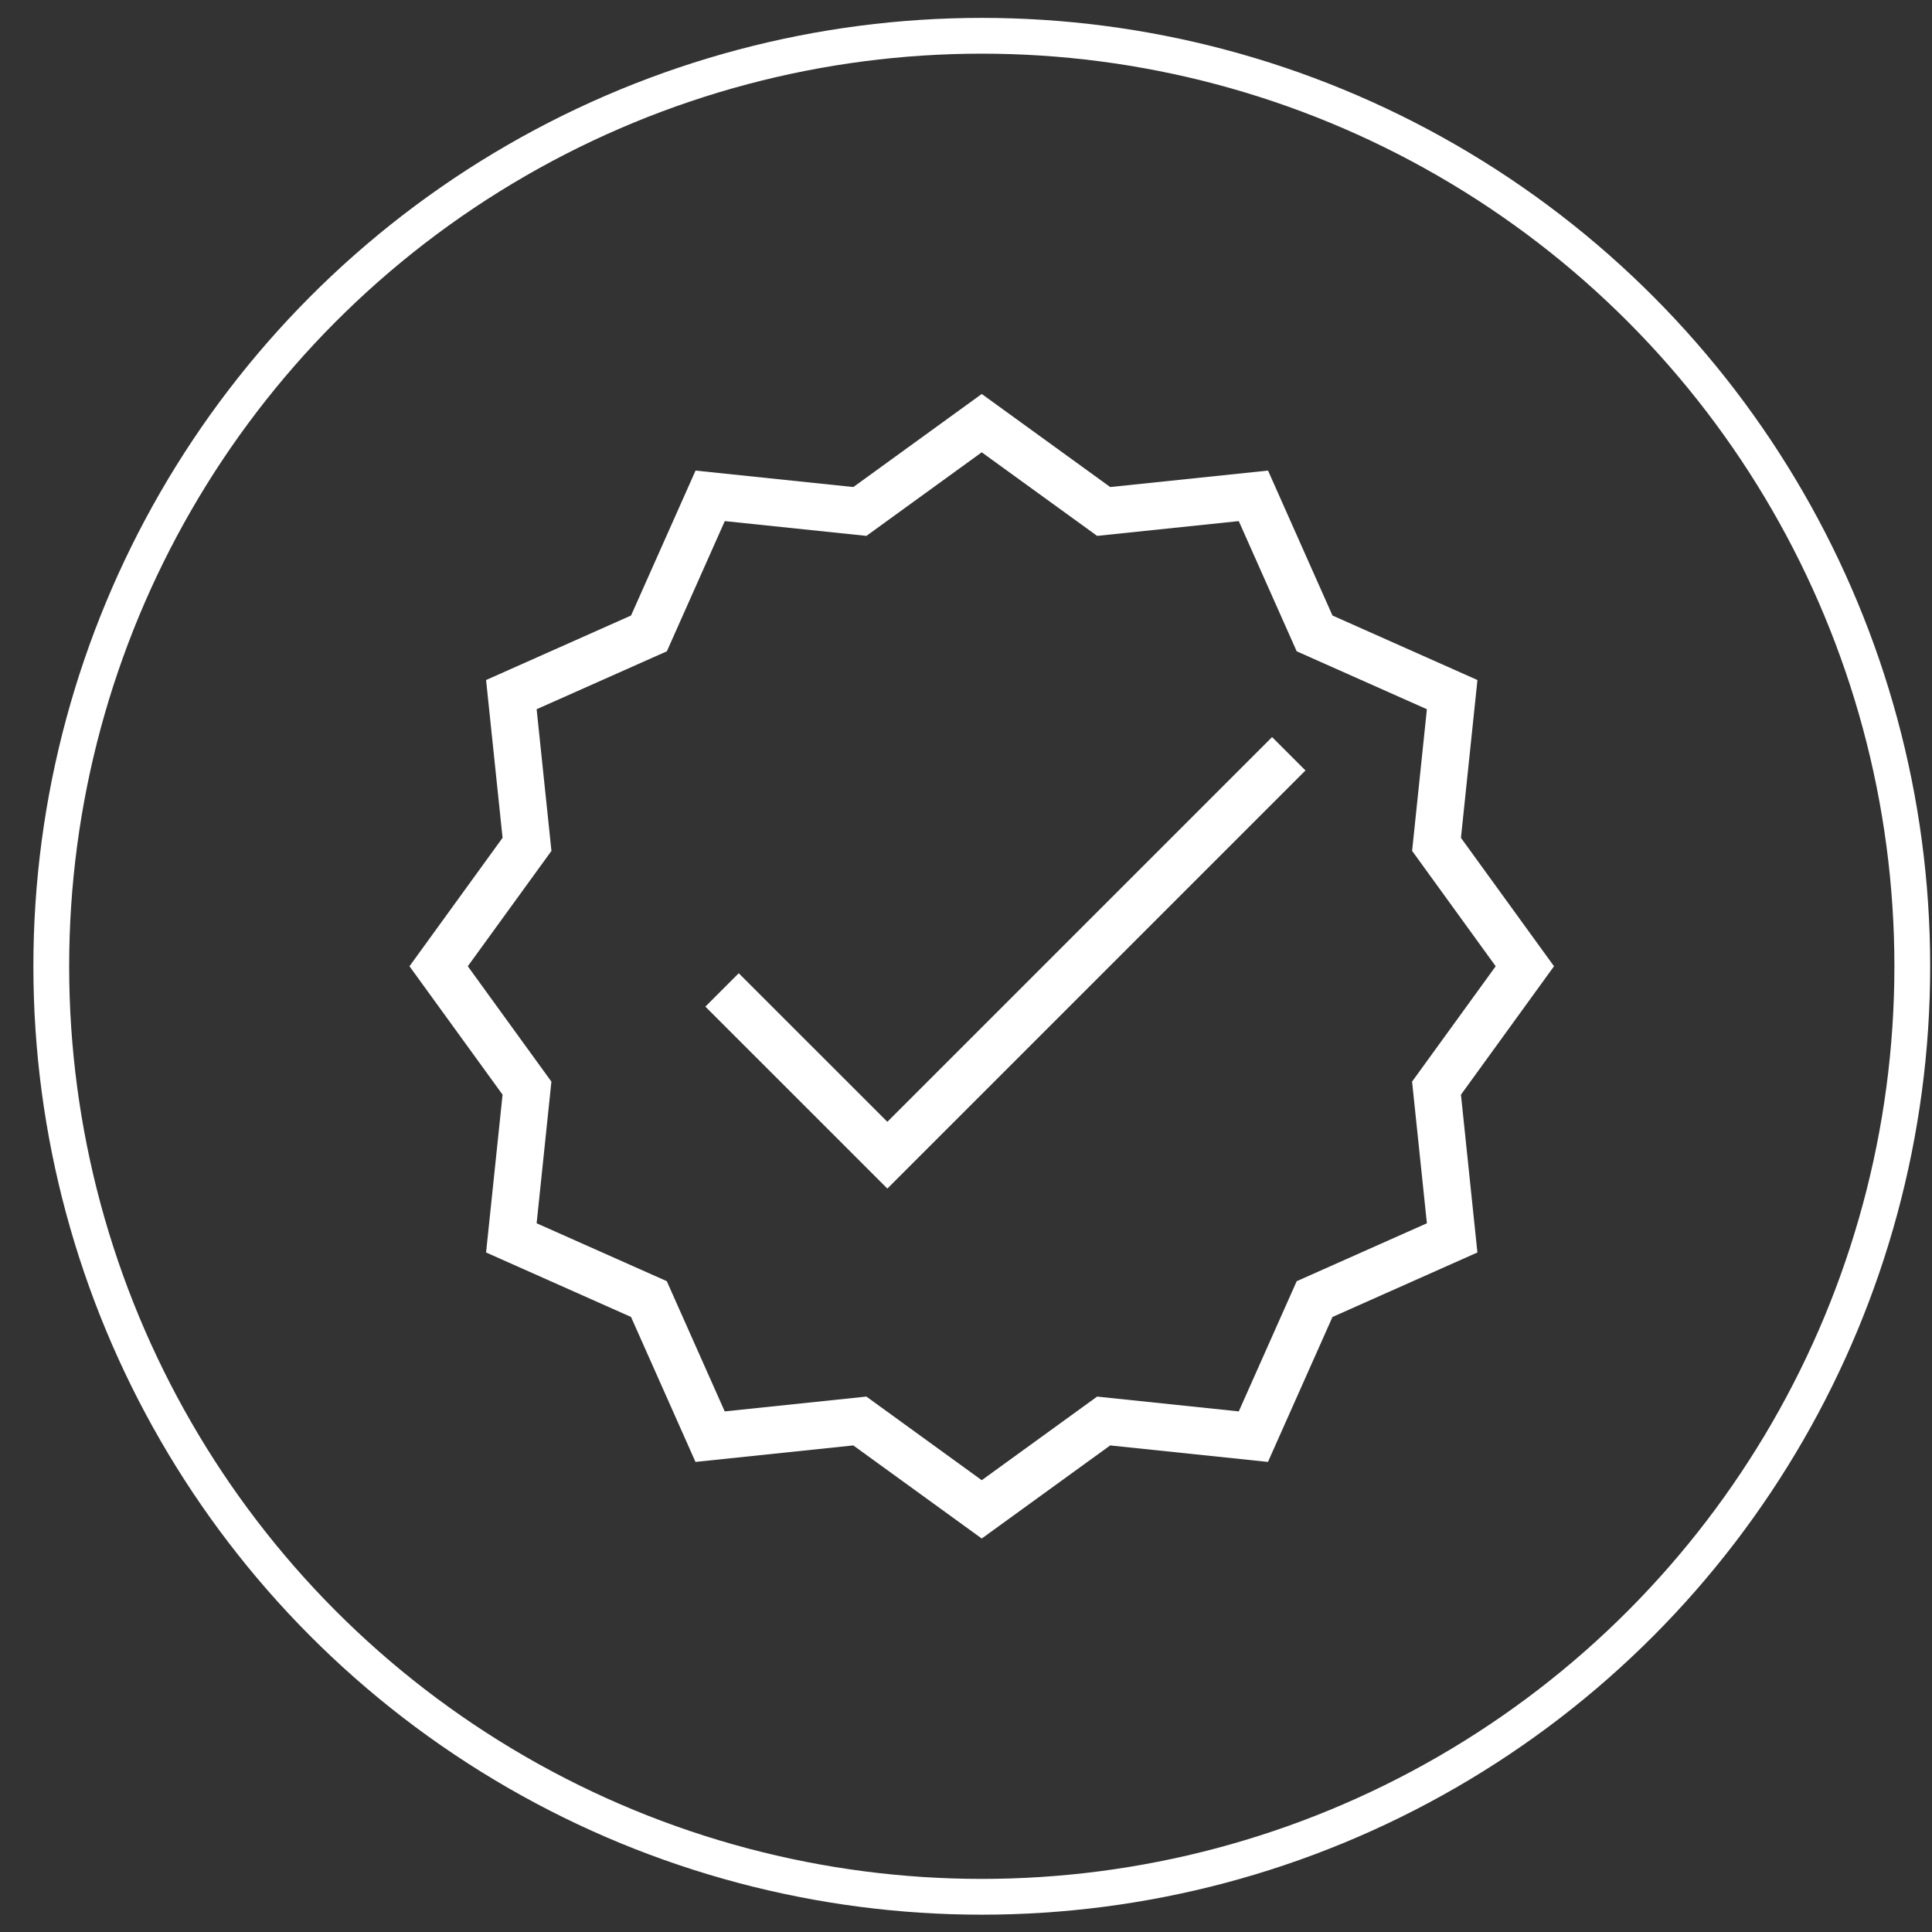 <svg width="54" height="54" viewBox="0 0 54 54" fill="none" xmlns="http://www.w3.org/2000/svg">
<rect x="0" y="0" width="54" height="54" fill="#333333" stroke="none"/>
<circle cx="27.441" cy="27.008" r="26.008" stroke="white"/>
<g clip-path="url(#clip0_4314_4079)">
<path d="M40.834 23.418L41.295 19.007L37.243 17.204L35.442 13.153L31.031 13.613L27.44 11.012L23.851 13.613L19.441 13.153L17.638 17.204L13.586 19.007L14.047 23.417L11.445 27.007L14.047 30.596L13.586 35.007L17.637 36.809L19.439 40.861L23.85 40.4L27.44 43.002L31.03 40.4L35.44 40.861L37.243 36.81L41.294 35.007L40.834 30.597L43.435 27.007L40.834 23.418ZM39.882 34.191L36.243 35.81L34.624 39.449L30.665 39.035L27.44 41.372L24.216 39.035L20.256 39.449L18.637 35.809L14.999 34.191L15.412 30.232L13.075 27.007L15.413 23.783L14.999 19.823L18.639 18.204L20.258 14.565L24.217 14.978L27.44 12.642L30.665 14.978L34.624 14.565L36.243 18.204L39.882 19.823L39.469 23.782L41.805 27.007L39.468 30.231L39.882 34.191Z" fill="white"/>
<path d="M24.802 31.355L20.648 27.202L19.715 28.135L24.802 33.221L36.488 21.535L35.555 20.602L24.802 31.355Z" fill="white"/>
</g>
<defs>
<clipPath id="clip0_4314_4079">
<rect width="33" height="33" fill="white" transform="translate(10.941 10.508)"/>
</clipPath>
</defs>
</svg>
